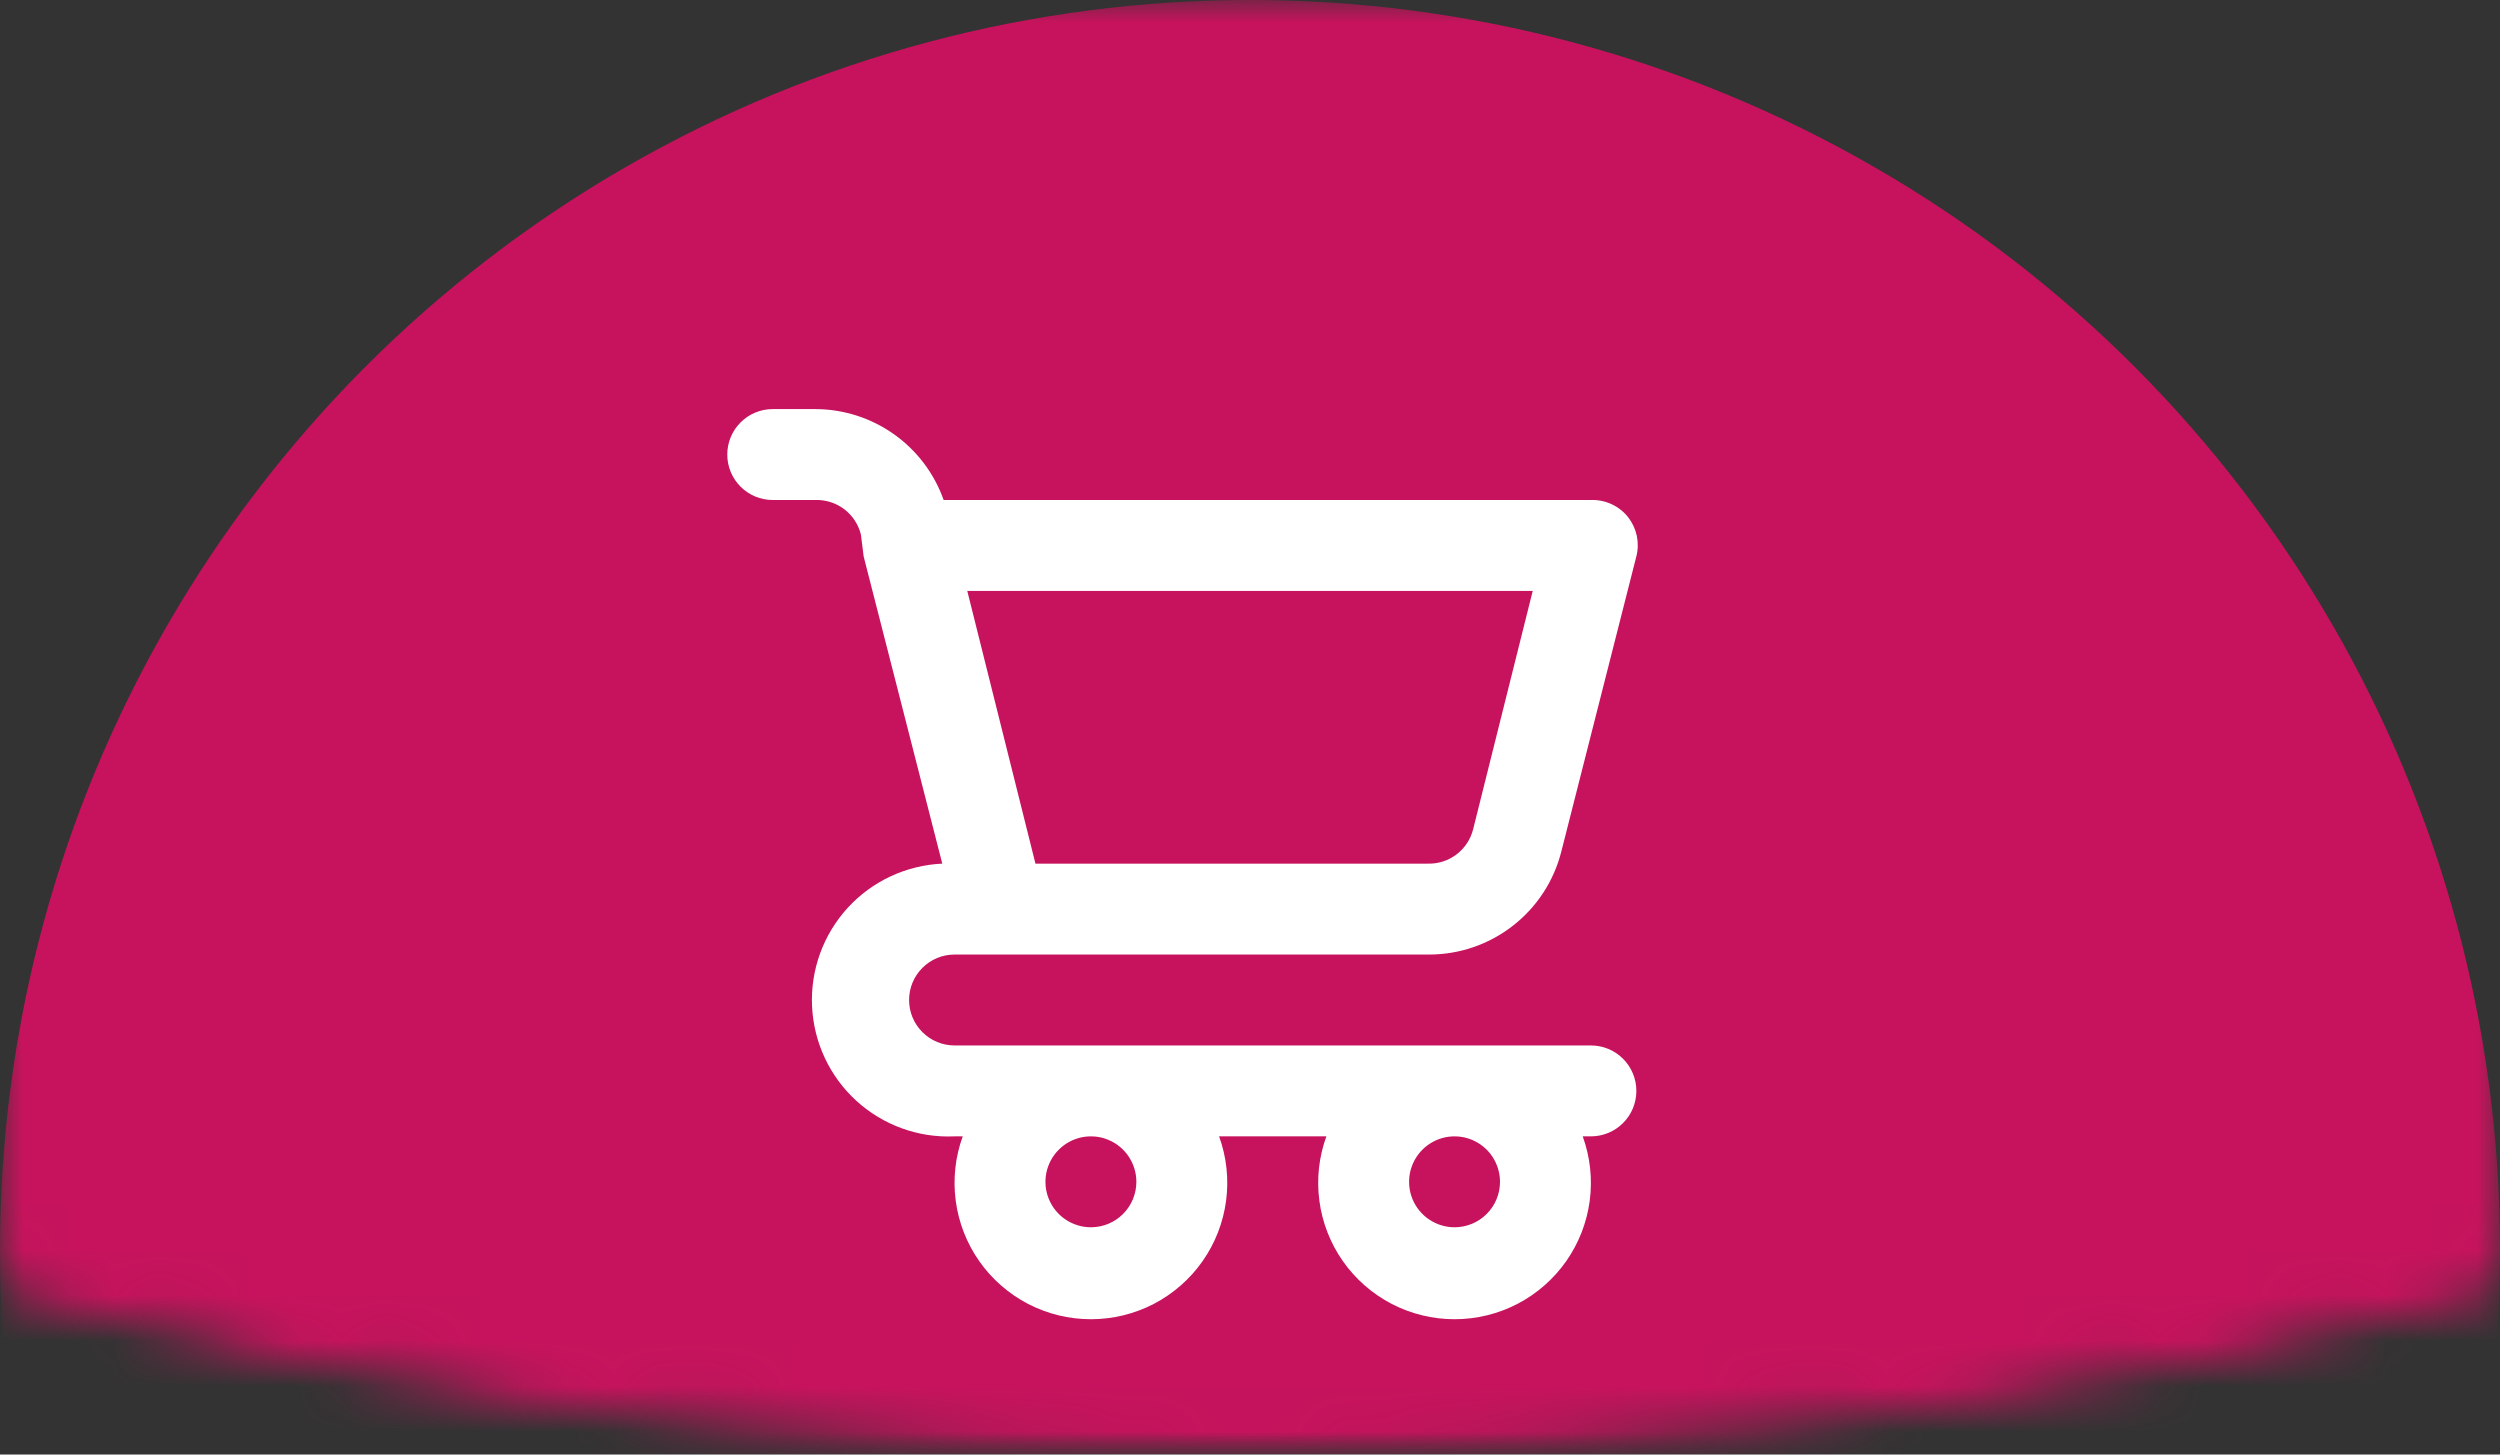 <svg width="55" height="32" viewBox="0 0 55 32" fill="none" xmlns="http://www.w3.org/2000/svg">
<rect x="0" y="0" width="55" height="32" fill="#333333" stroke="none"/>
<mask id="mask0_112_14" style="mask-type:alpha" maskUnits="userSpaceOnUse" x="0" y="0" width="55" height="32">
<rect width="55" height="32" fill="#D9D9D9"/>
</mask>
<g mask="url(#mask0_112_14)">
<mask id="mask1_112_14" style="mask-type:alpha" maskUnits="userSpaceOnUse" x="0" y="0" width="55" height="32">
<rect width="55" height="32" fill="#D9D9D9"/>
</mask>
<g mask="url(#mask1_112_14)">
</g>
<mask id="mask2_112_14" style="mask-type:alpha" maskUnits="userSpaceOnUse" x="-78" y="-179" width="211" height="211">
<circle cx="27.5" cy="-73.5" r="105" fill="white" stroke="#C7135D"/>
</mask>
<g mask="url(#mask2_112_14)">
<circle cx="27.5" cy="27.5" r="27.5" fill="#C7135D"/>
<path d="M35 23H21C20.735 23 20.48 22.895 20.293 22.707C20.105 22.52 20 22.265 20 22C20 21.735 20.105 21.48 20.293 21.293C20.48 21.105 20.735 21 21 21H31.44C32.109 21 32.758 20.777 33.285 20.365C33.813 19.954 34.187 19.379 34.35 18.73L36 12.24C36.038 12.092 36.041 11.938 36.01 11.789C35.978 11.64 35.913 11.5 35.82 11.38C35.723 11.257 35.598 11.158 35.455 11.092C35.313 11.026 35.157 10.995 35 11H20.76C20.554 10.416 20.172 9.911 19.667 9.553C19.162 9.195 18.559 9.002 17.94 9H17C16.735 9 16.48 9.105 16.293 9.293C16.105 9.48 16 9.735 16 10C16 10.265 16.105 10.52 16.293 10.707C16.48 10.895 16.735 11 17 11H17.94C18.168 10.993 18.392 11.065 18.574 11.203C18.756 11.342 18.885 11.538 18.94 11.76L19 12.24L20.73 19C19.934 19.036 19.186 19.386 18.648 19.974C18.111 20.562 17.829 21.339 17.865 22.135C17.901 22.931 18.251 23.68 18.839 24.217C19.427 24.754 20.204 25.036 21 25H21.18C21.015 25.453 20.963 25.939 21.026 26.417C21.089 26.895 21.267 27.351 21.543 27.745C21.82 28.14 22.188 28.462 22.615 28.685C23.043 28.907 23.518 29.023 24 29.023C24.482 29.023 24.957 28.907 25.385 28.685C25.812 28.462 26.18 28.14 26.457 27.745C26.733 27.351 26.911 26.895 26.974 26.417C27.037 25.939 26.985 25.453 26.82 25H29.18C29.015 25.453 28.963 25.939 29.026 26.417C29.089 26.895 29.267 27.351 29.543 27.745C29.82 28.14 30.188 28.462 30.615 28.685C31.043 28.907 31.518 29.023 32 29.023C32.482 29.023 32.957 28.907 33.385 28.685C33.812 28.462 34.18 28.14 34.457 27.745C34.733 27.351 34.911 26.895 34.974 26.417C35.037 25.939 34.984 25.453 34.82 25H35C35.265 25 35.52 24.895 35.707 24.707C35.895 24.52 36 24.265 36 24C36 23.735 35.895 23.48 35.707 23.293C35.52 23.105 35.265 23 35 23ZM33.72 13L32.41 18.24C32.355 18.462 32.226 18.658 32.044 18.797C31.862 18.935 31.638 19.007 31.41 19H22.78L21.28 13H33.72ZM24 27C23.802 27 23.609 26.941 23.444 26.831C23.28 26.722 23.152 26.565 23.076 26.383C23 26.2 22.981 25.999 23.019 25.805C23.058 25.611 23.153 25.433 23.293 25.293C23.433 25.153 23.611 25.058 23.805 25.019C23.999 24.981 24.2 25 24.383 25.076C24.565 25.152 24.722 25.28 24.831 25.444C24.941 25.609 25 25.802 25 26C25 26.265 24.895 26.52 24.707 26.707C24.52 26.895 24.265 27 24 27ZM32 27C31.802 27 31.609 26.941 31.444 26.831C31.28 26.722 31.152 26.565 31.076 26.383C31 26.2 30.981 25.999 31.019 25.805C31.058 25.611 31.153 25.433 31.293 25.293C31.433 25.153 31.611 25.058 31.805 25.019C31.999 24.981 32.2 25 32.383 25.076C32.565 25.152 32.722 25.28 32.831 25.444C32.941 25.609 33 25.802 33 26C33 26.265 32.895 26.52 32.707 26.707C32.52 26.895 32.265 27 32 27Z" fill="white"/>
</g>
</g>
</svg>
